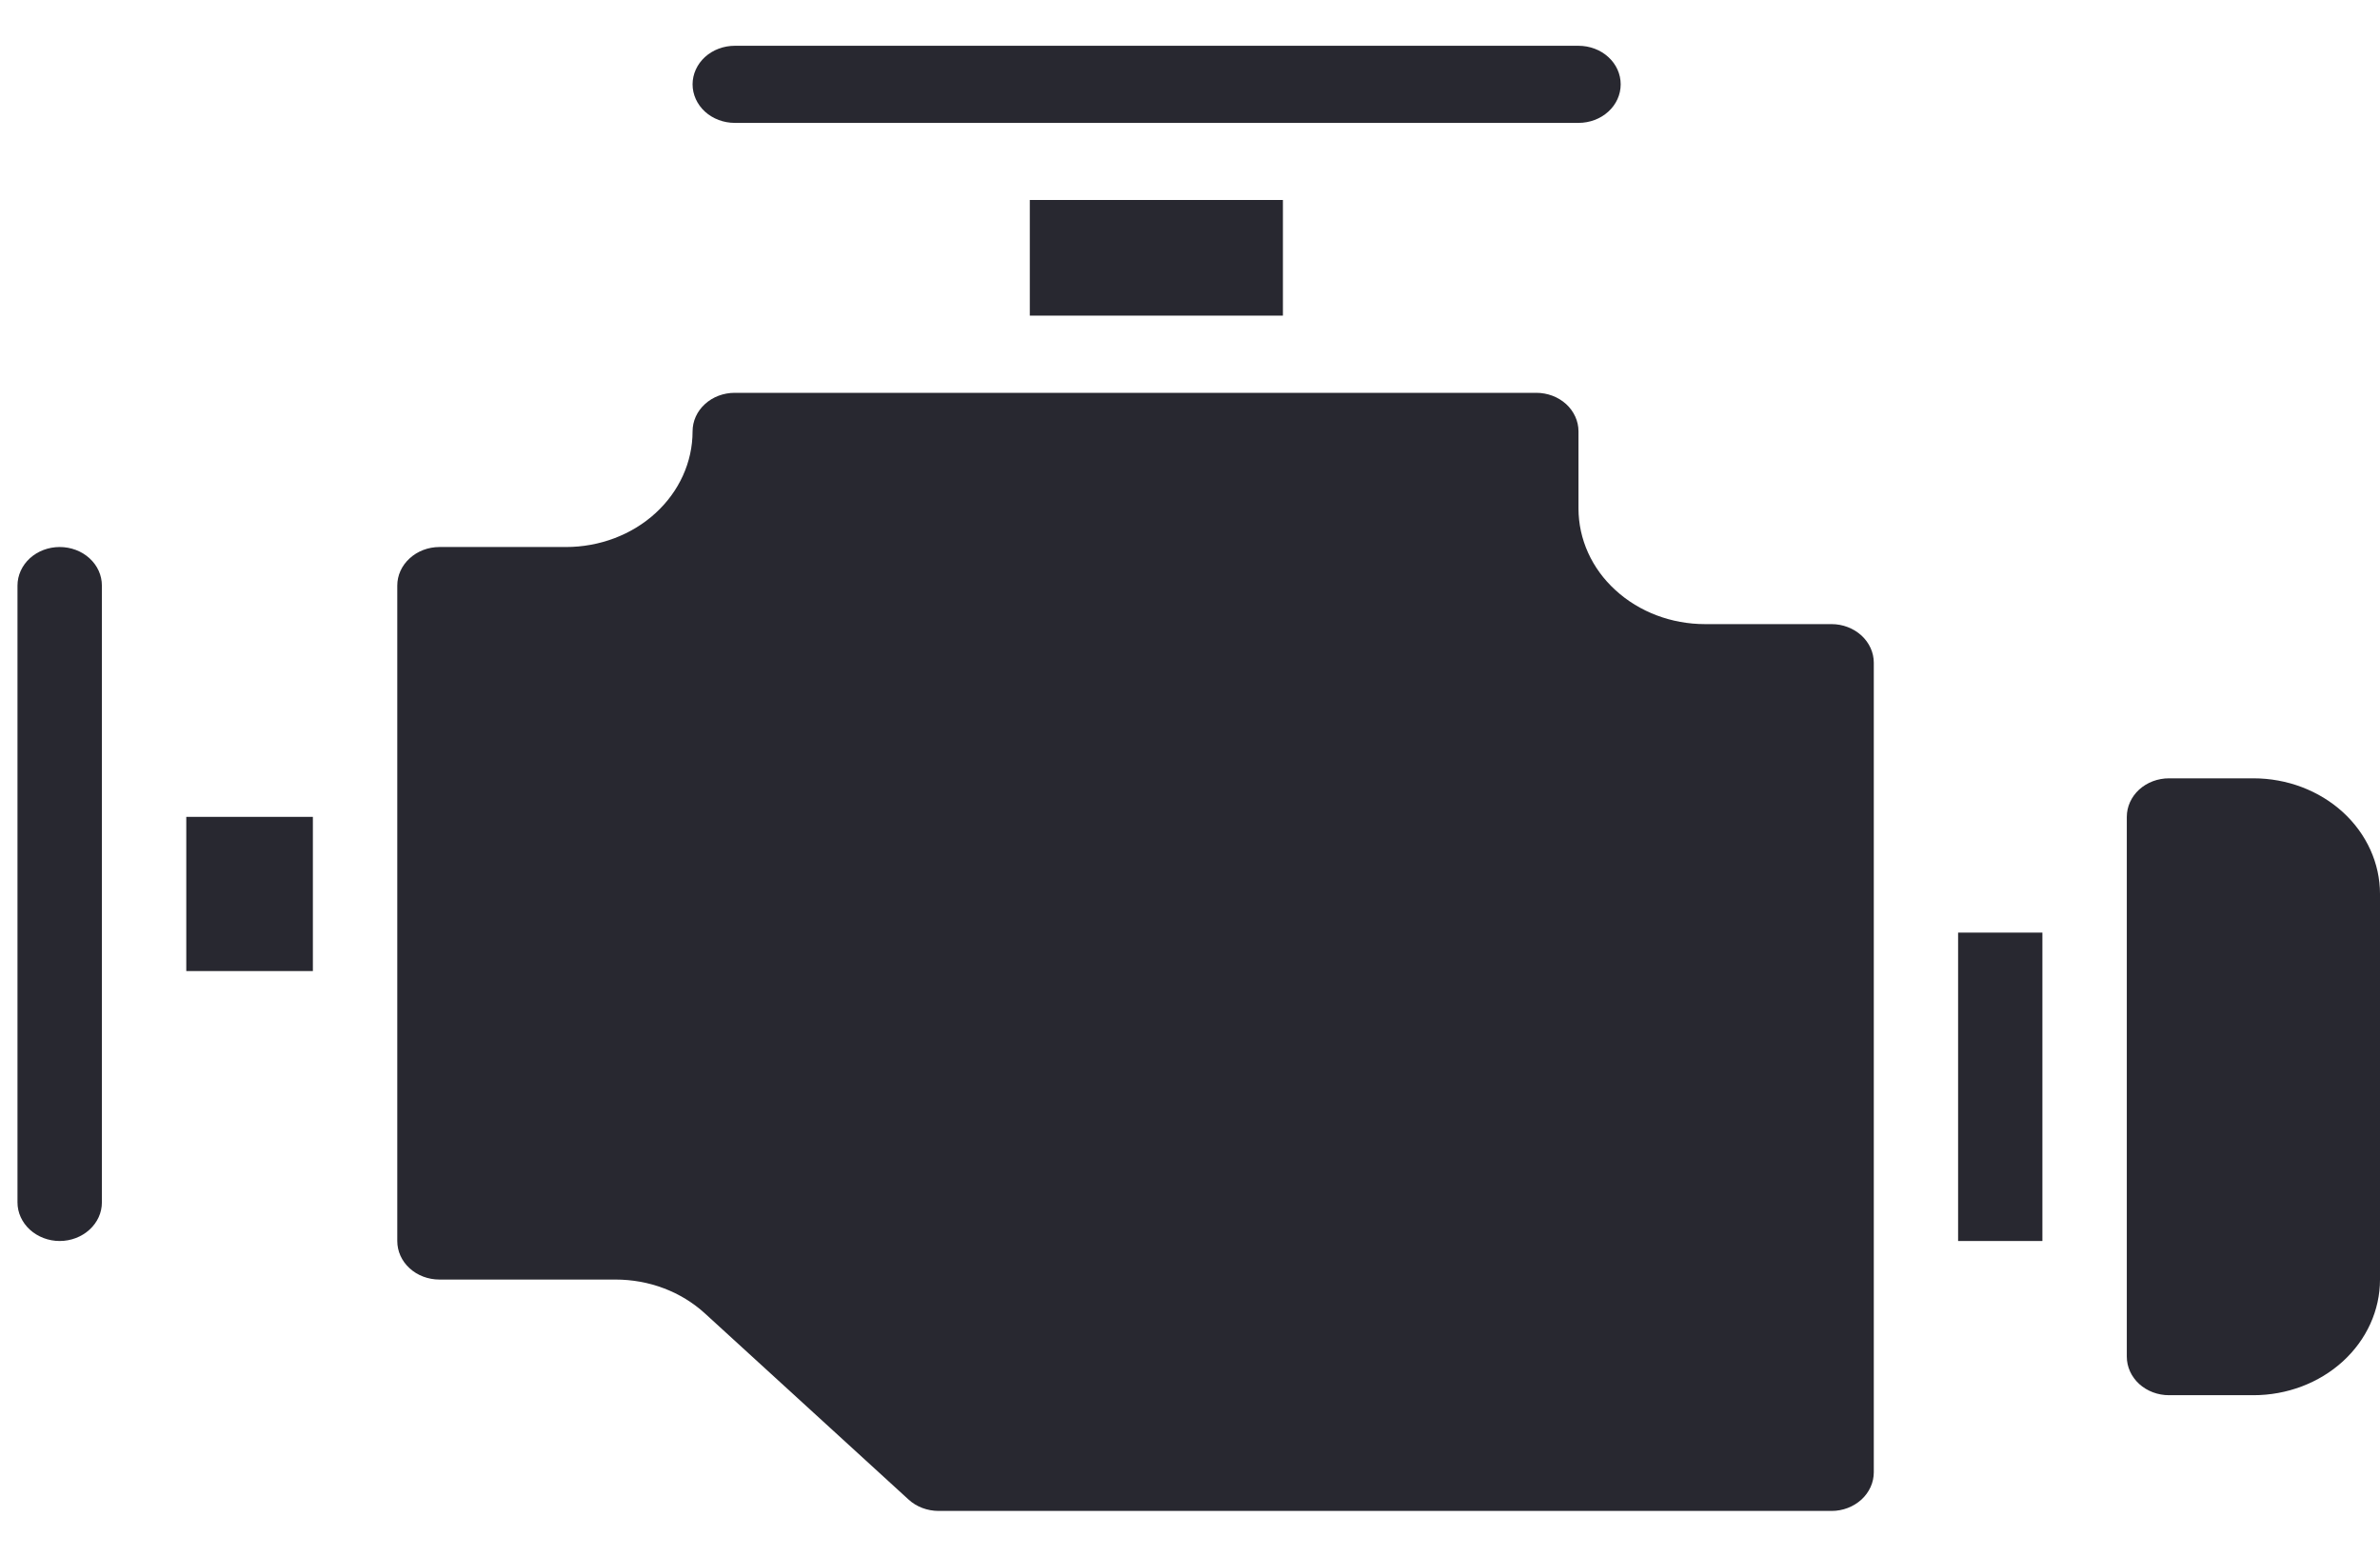<svg width="26" height="17" viewBox="0 0 26 17" fill="none" xmlns="http://www.w3.org/2000/svg">
<path d="M26 9.763C26 9.428 25.854 9.107 25.595 8.87C25.335 8.633 24.984 8.5 24.617 8.5H23.695C23.573 8.5 23.456 8.544 23.369 8.623C23.283 8.702 23.234 8.809 23.234 8.921V14.816C23.234 14.928 23.283 15.035 23.369 15.114C23.456 15.193 23.573 15.237 23.695 15.237H24.617C24.984 15.237 25.335 15.104 25.595 14.867C25.854 14.63 26 14.309 26 13.974V9.763Z" fill="#282830"/>
<path d="M2.035 8.921H3.418V10.605H2.035V8.921Z" fill="#282830"/>
<path d="M21.391 10.185H22.312V13.553H21.391V10.185Z" fill="#282830"/>
<path d="M1.113 6.395C1.113 6.283 1.065 6.176 0.978 6.097C0.892 6.018 0.774 5.974 0.652 5.974C0.53 5.974 0.413 6.018 0.326 6.097C0.24 6.176 0.191 6.283 0.191 6.395V13.132C0.191 13.243 0.24 13.35 0.326 13.429C0.413 13.508 0.53 13.553 0.652 13.553C0.774 13.553 0.892 13.508 0.978 13.429C1.065 13.35 1.113 13.243 1.113 13.132V6.395Z" fill="#282830"/>
<path d="M20.009 6.816H18.626C18.259 6.816 17.908 6.683 17.649 6.446C17.389 6.21 17.244 5.888 17.244 5.553V4.711C17.244 4.599 17.195 4.492 17.109 4.413C17.022 4.334 16.905 4.29 16.783 4.29H8.027C7.904 4.29 7.787 4.334 7.701 4.413C7.614 4.492 7.566 4.599 7.566 4.711C7.566 5.046 7.42 5.367 7.161 5.604C6.902 5.841 6.55 5.974 6.183 5.974H4.801C4.678 5.974 4.561 6.019 4.475 6.098C4.388 6.177 4.34 6.284 4.34 6.395V13.553C4.34 13.665 4.388 13.772 4.475 13.851C4.561 13.93 4.678 13.974 4.801 13.974H6.723C6.905 13.974 7.085 14.006 7.253 14.07C7.42 14.133 7.573 14.227 7.701 14.344L9.926 16.377C10.012 16.456 10.129 16.5 10.252 16.501H20.009C20.131 16.501 20.248 16.456 20.335 16.377C20.421 16.298 20.47 16.191 20.47 16.079V7.237C20.47 7.126 20.421 7.019 20.335 6.94C20.248 6.861 20.131 6.816 20.009 6.816Z" fill="#282830"/>
<path d="M11.25 2.184H14.015V3.447H11.25V2.184Z" fill="#282830"/>
<path d="M17.244 0.5H8.027C7.905 0.5 7.788 0.544 7.701 0.623C7.615 0.702 7.566 0.809 7.566 0.921C7.566 1.033 7.615 1.14 7.701 1.219C7.788 1.298 7.905 1.342 8.027 1.342H17.244C17.366 1.342 17.484 1.298 17.57 1.219C17.657 1.14 17.705 1.033 17.705 0.921C17.705 0.809 17.657 0.702 17.57 0.623C17.484 0.544 17.366 0.5 17.244 0.5Z" fill="#282830"/>
</svg>
